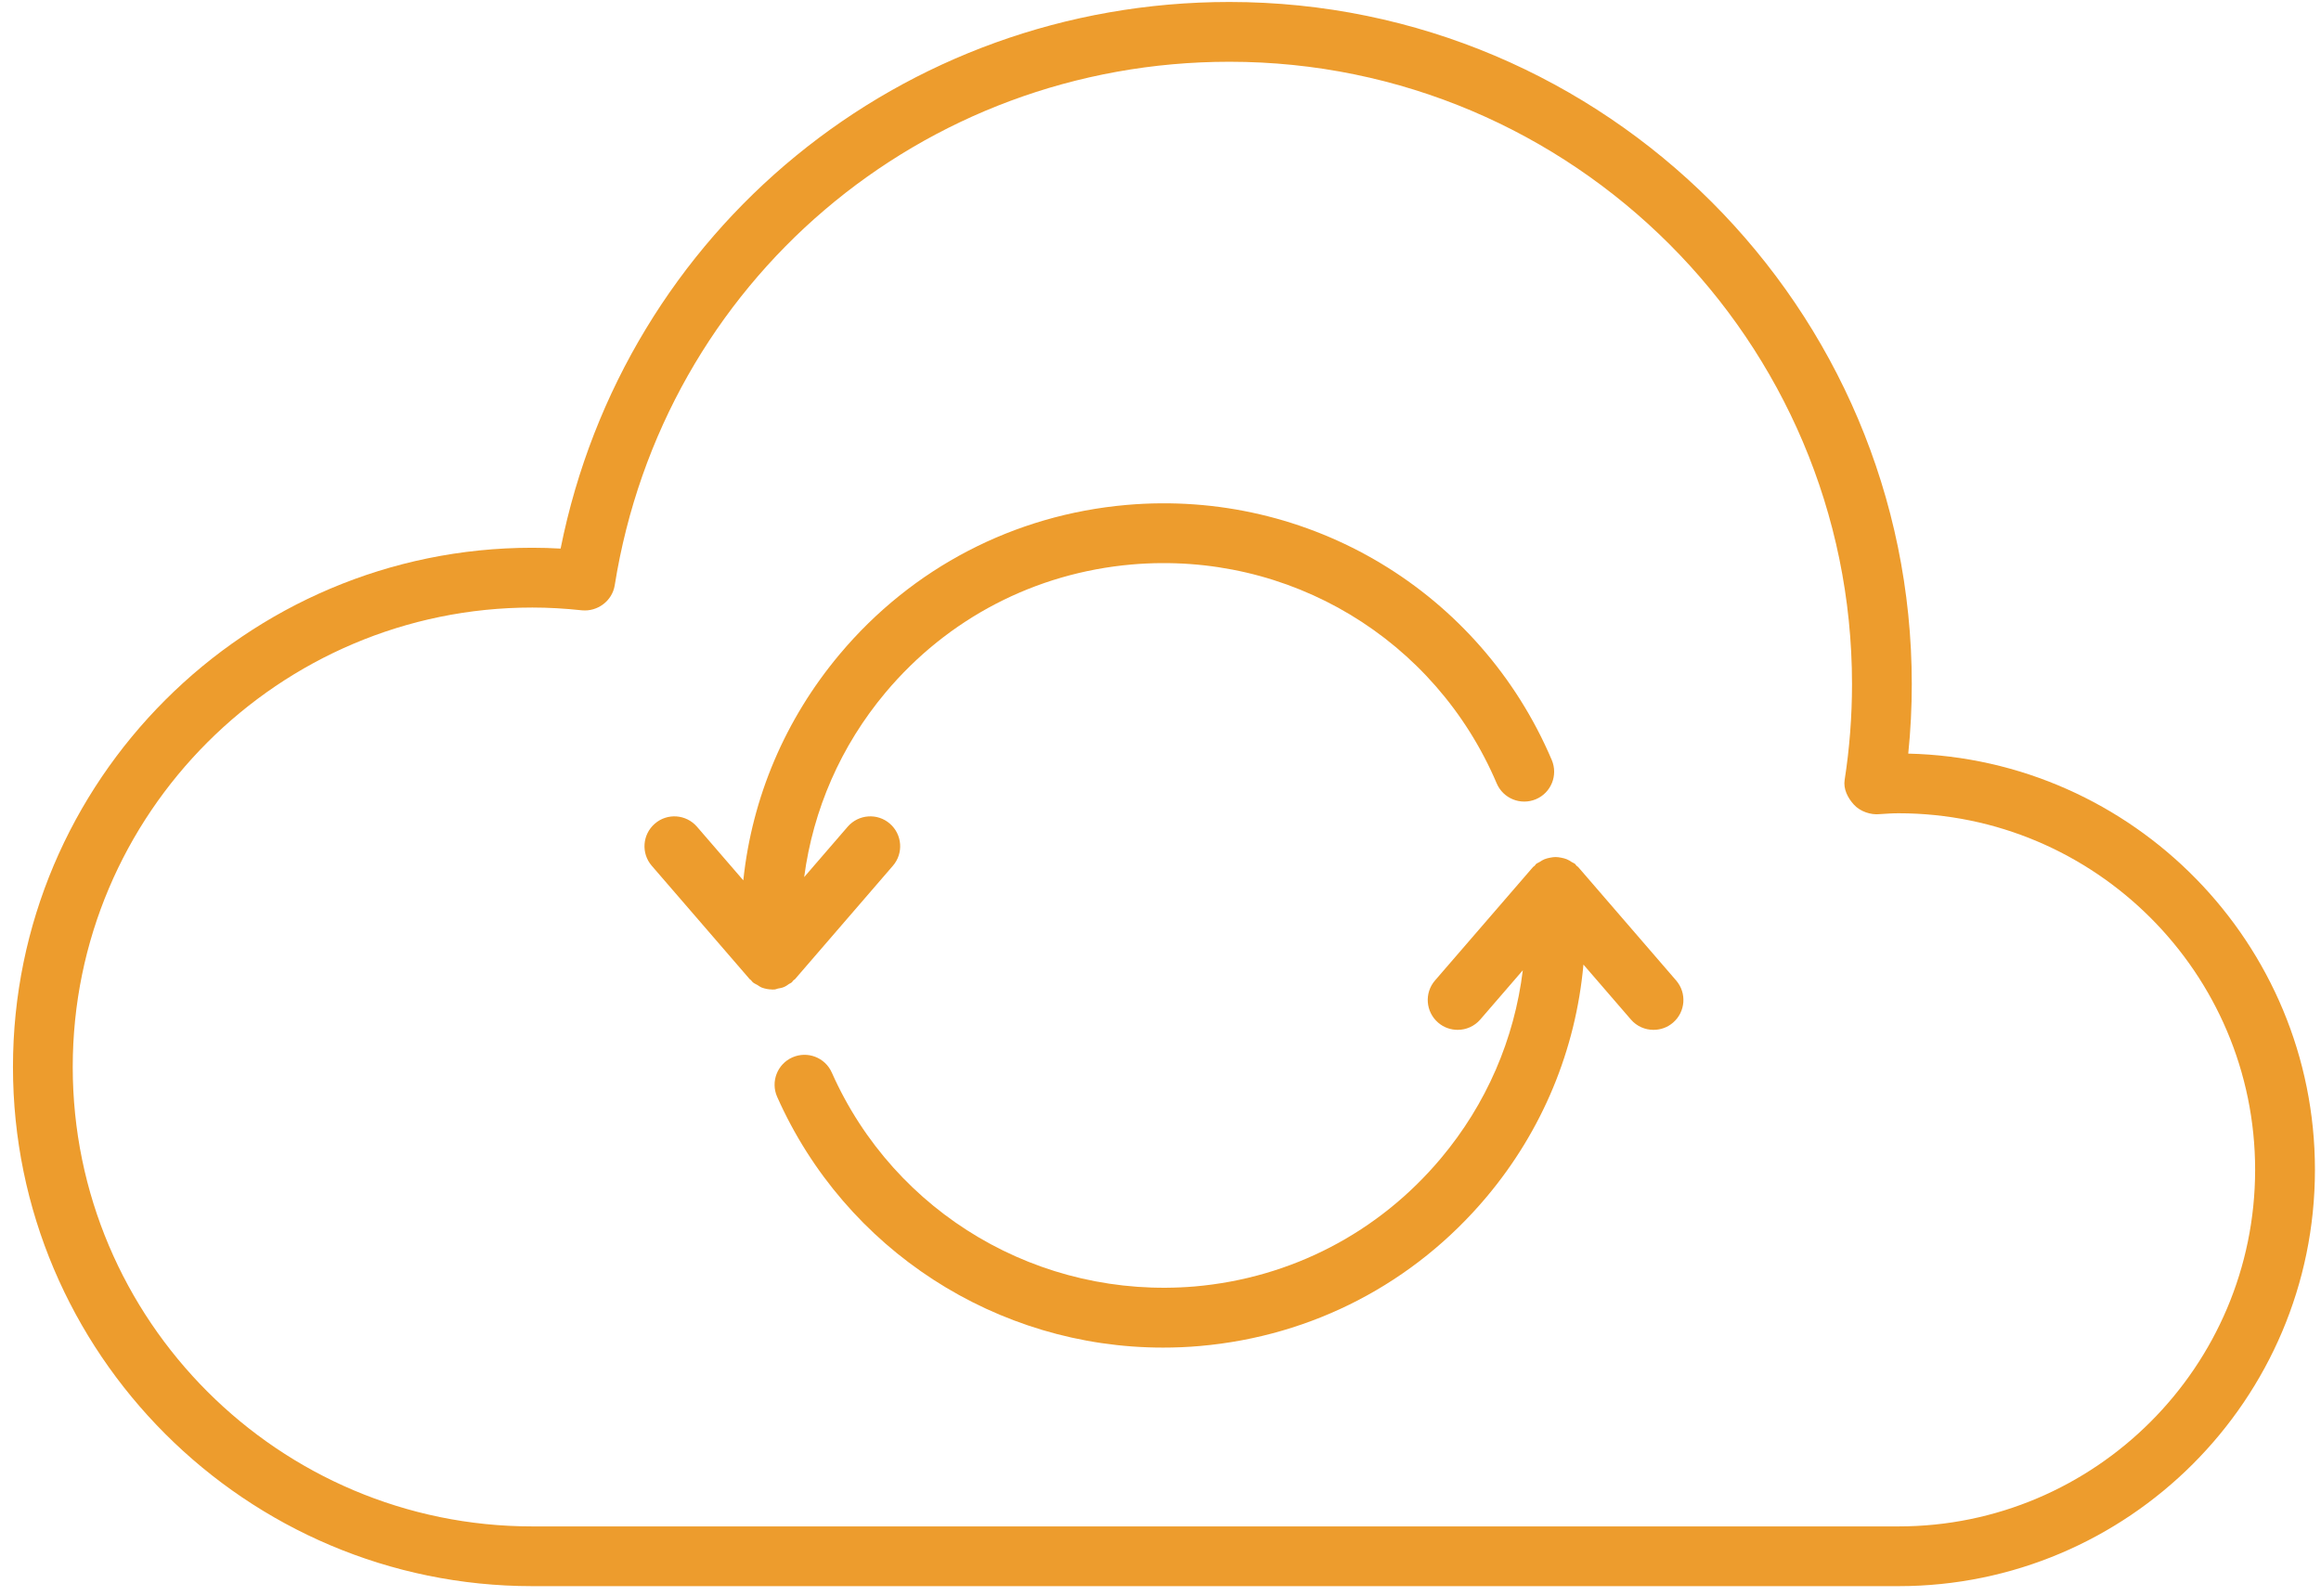 <?xml version="1.0" encoding="UTF-8"?>
<svg class="svg-startup" width="160px" height="110px" viewBox="0 0 160 110" version="1.1" xmlns="http://www.w3.org/2000/svg" xmlns:xlink="http://www.w3.org/1999/xlink">
    <g id="Page-1" stroke="none" stroke-width="1" fill="none" fill-rule="evenodd">
        <g id="005" transform="translate(0.843, -0.189)" fill="#ED9C2D">
            <path d="M130.029,105.408 L35.854,105.408 C18.384,105.408 4.171,91.202 4.171,73.738 C4.171,56.274 18.384,42.068 35.854,42.068 C36.948,42.068 38.068,42.13 39.28,42.26 C40.345,42.361 41.359,41.617 41.533,40.537 C44.868,19.625 62.688,4.446 83.907,4.446 C107.571,4.446 126.827,23.691 126.827,47.35 C126.827,49.571 126.655,51.791 126.319,53.955 C126.22,54.573 126.534,55.196 126.96,55.658 C127.381,56.121 128.116,56.379 128.746,56.308 C129.17,56.281 129.596,56.249 130.029,56.249 C143.587,56.249 154.616,67.275 154.616,80.824 C154.616,94.38 143.587,105.408 130.029,105.408 M130.704,52.137 C130.867,50.553 130.947,48.95 130.947,47.35 C130.947,21.42 109.845,0.325 83.907,0.325 C61.291,0.325 42.2,16.058 37.803,38.004 C37.141,37.966 36.495,37.947 35.854,37.947 C16.112,37.947 0.051,54.003 0.051,73.738 C0.051,93.473 16.112,109.526 35.854,109.526 L130.029,109.526 C145.861,109.526 158.739,96.651 158.739,80.824 C158.739,65.228 146.225,52.497 130.704,52.137" id="Fill-85"></path>
            <path class="startup-a" d="M52.399,68.401 C52.459,68.401 52.518,68.399 52.578,68.394 C52.649,68.387 52.708,68.348 52.777,68.334 C52.914,68.309 53.047,68.289 53.178,68.236 C53.217,68.218 53.253,68.202 53.292,68.183 C53.382,68.14 53.453,68.08 53.533,68.025 C53.601,67.98 53.679,67.957 53.743,67.899 C53.785,67.865 53.803,67.815 53.842,67.776 C53.849,67.767 53.863,67.762 53.869,67.753 C53.897,67.725 53.934,67.716 53.959,67.687 L53.975,67.668 C53.975,67.666 53.977,67.664 53.979,67.664 L60.71,59.868 C61.455,59.007 61.358,57.707 60.497,56.963 C59.643,56.219 58.335,56.315 57.591,57.178 L54.593,60.649 C55.211,55.999 57.112,51.608 60.202,47.926 C64.491,42.816 70.517,39.684 77.165,39.101 C88.016,38.157 98.089,44.22 102.335,54.193 C102.783,55.239 103.988,55.722 105.039,55.28 C106.086,54.836 106.574,53.627 106.129,52.576 C101.183,40.964 89.413,33.892 76.808,34.996 C69.06,35.676 62.041,39.327 57.046,45.28 C53.274,49.772 50.998,55.168 50.397,60.873 L47.205,57.178 C46.461,56.315 45.158,56.219 44.301,56.963 C43.438,57.707 43.341,59.007 44.086,59.868 L50.84,67.687 C50.862,67.714 50.899,67.723 50.924,67.751 C50.963,67.792 50.993,67.842 51.036,67.881 C51.043,67.886 51.046,67.895 51.052,67.899 C51.146,67.982 51.259,68.021 51.362,68.083 C51.378,68.092 51.391,68.101 51.405,68.11 C51.474,68.149 51.529,68.202 51.6,68.231 C51.623,68.241 51.643,68.254 51.666,68.263 C51.893,68.348 52.129,68.392 52.365,68.396 C52.376,68.396 52.385,68.401 52.397,68.401 L52.397,68.401 L52.399,68.401 L52.399,68.401 Z" id="Fill-86"></path>
            <path class="startup-a" d="M107.953,59.959 C107.919,59.917 107.869,59.901 107.832,59.865 C107.795,59.828 107.779,59.78 107.74,59.746 C107.672,59.686 107.587,59.665 107.514,59.617 C107.397,59.54 107.285,59.466 107.156,59.416 C107.035,59.366 106.911,59.338 106.783,59.313 C106.652,59.288 106.524,59.267 106.391,59.267 C106.263,59.267 106.144,59.288 106.018,59.311 C105.883,59.336 105.755,59.366 105.626,59.418 C105.503,59.466 105.393,59.54 105.281,59.613 C105.205,59.663 105.118,59.684 105.047,59.746 C105.008,59.78 104.99,59.828 104.953,59.867 C104.917,59.901 104.868,59.92 104.834,59.959 L98.08,67.775 C97.336,68.635 97.432,69.936 98.296,70.68 C98.683,71.017 99.164,71.179 99.642,71.179 C100.217,71.179 100.794,70.939 101.202,70.465 L104.133,67.072 C103.552,71.816 101.628,76.296 98.483,80.039 C94.194,85.151 88.171,88.286 81.52,88.867 C70.838,89.765 60.826,83.869 56.499,74.126 C56.037,73.082 54.821,72.617 53.779,73.077 C52.739,73.539 52.27,74.755 52.73,75.795 C57.427,86.369 67.905,93.084 79.328,93.082 C80.176,93.082 81.025,93.048 81.877,92.972 C89.627,92.295 96.644,88.643 101.642,82.688 C105.503,78.089 107.782,72.537 108.313,66.68 L111.583,70.465 C111.991,70.939 112.563,71.179 113.143,71.179 C113.622,71.179 114.103,71.017 114.49,70.68 C115.353,69.936 115.447,68.635 114.703,67.775 L107.953,59.959 Z" id="Fill-87"></path>
        </g>
    </g>
</svg>
